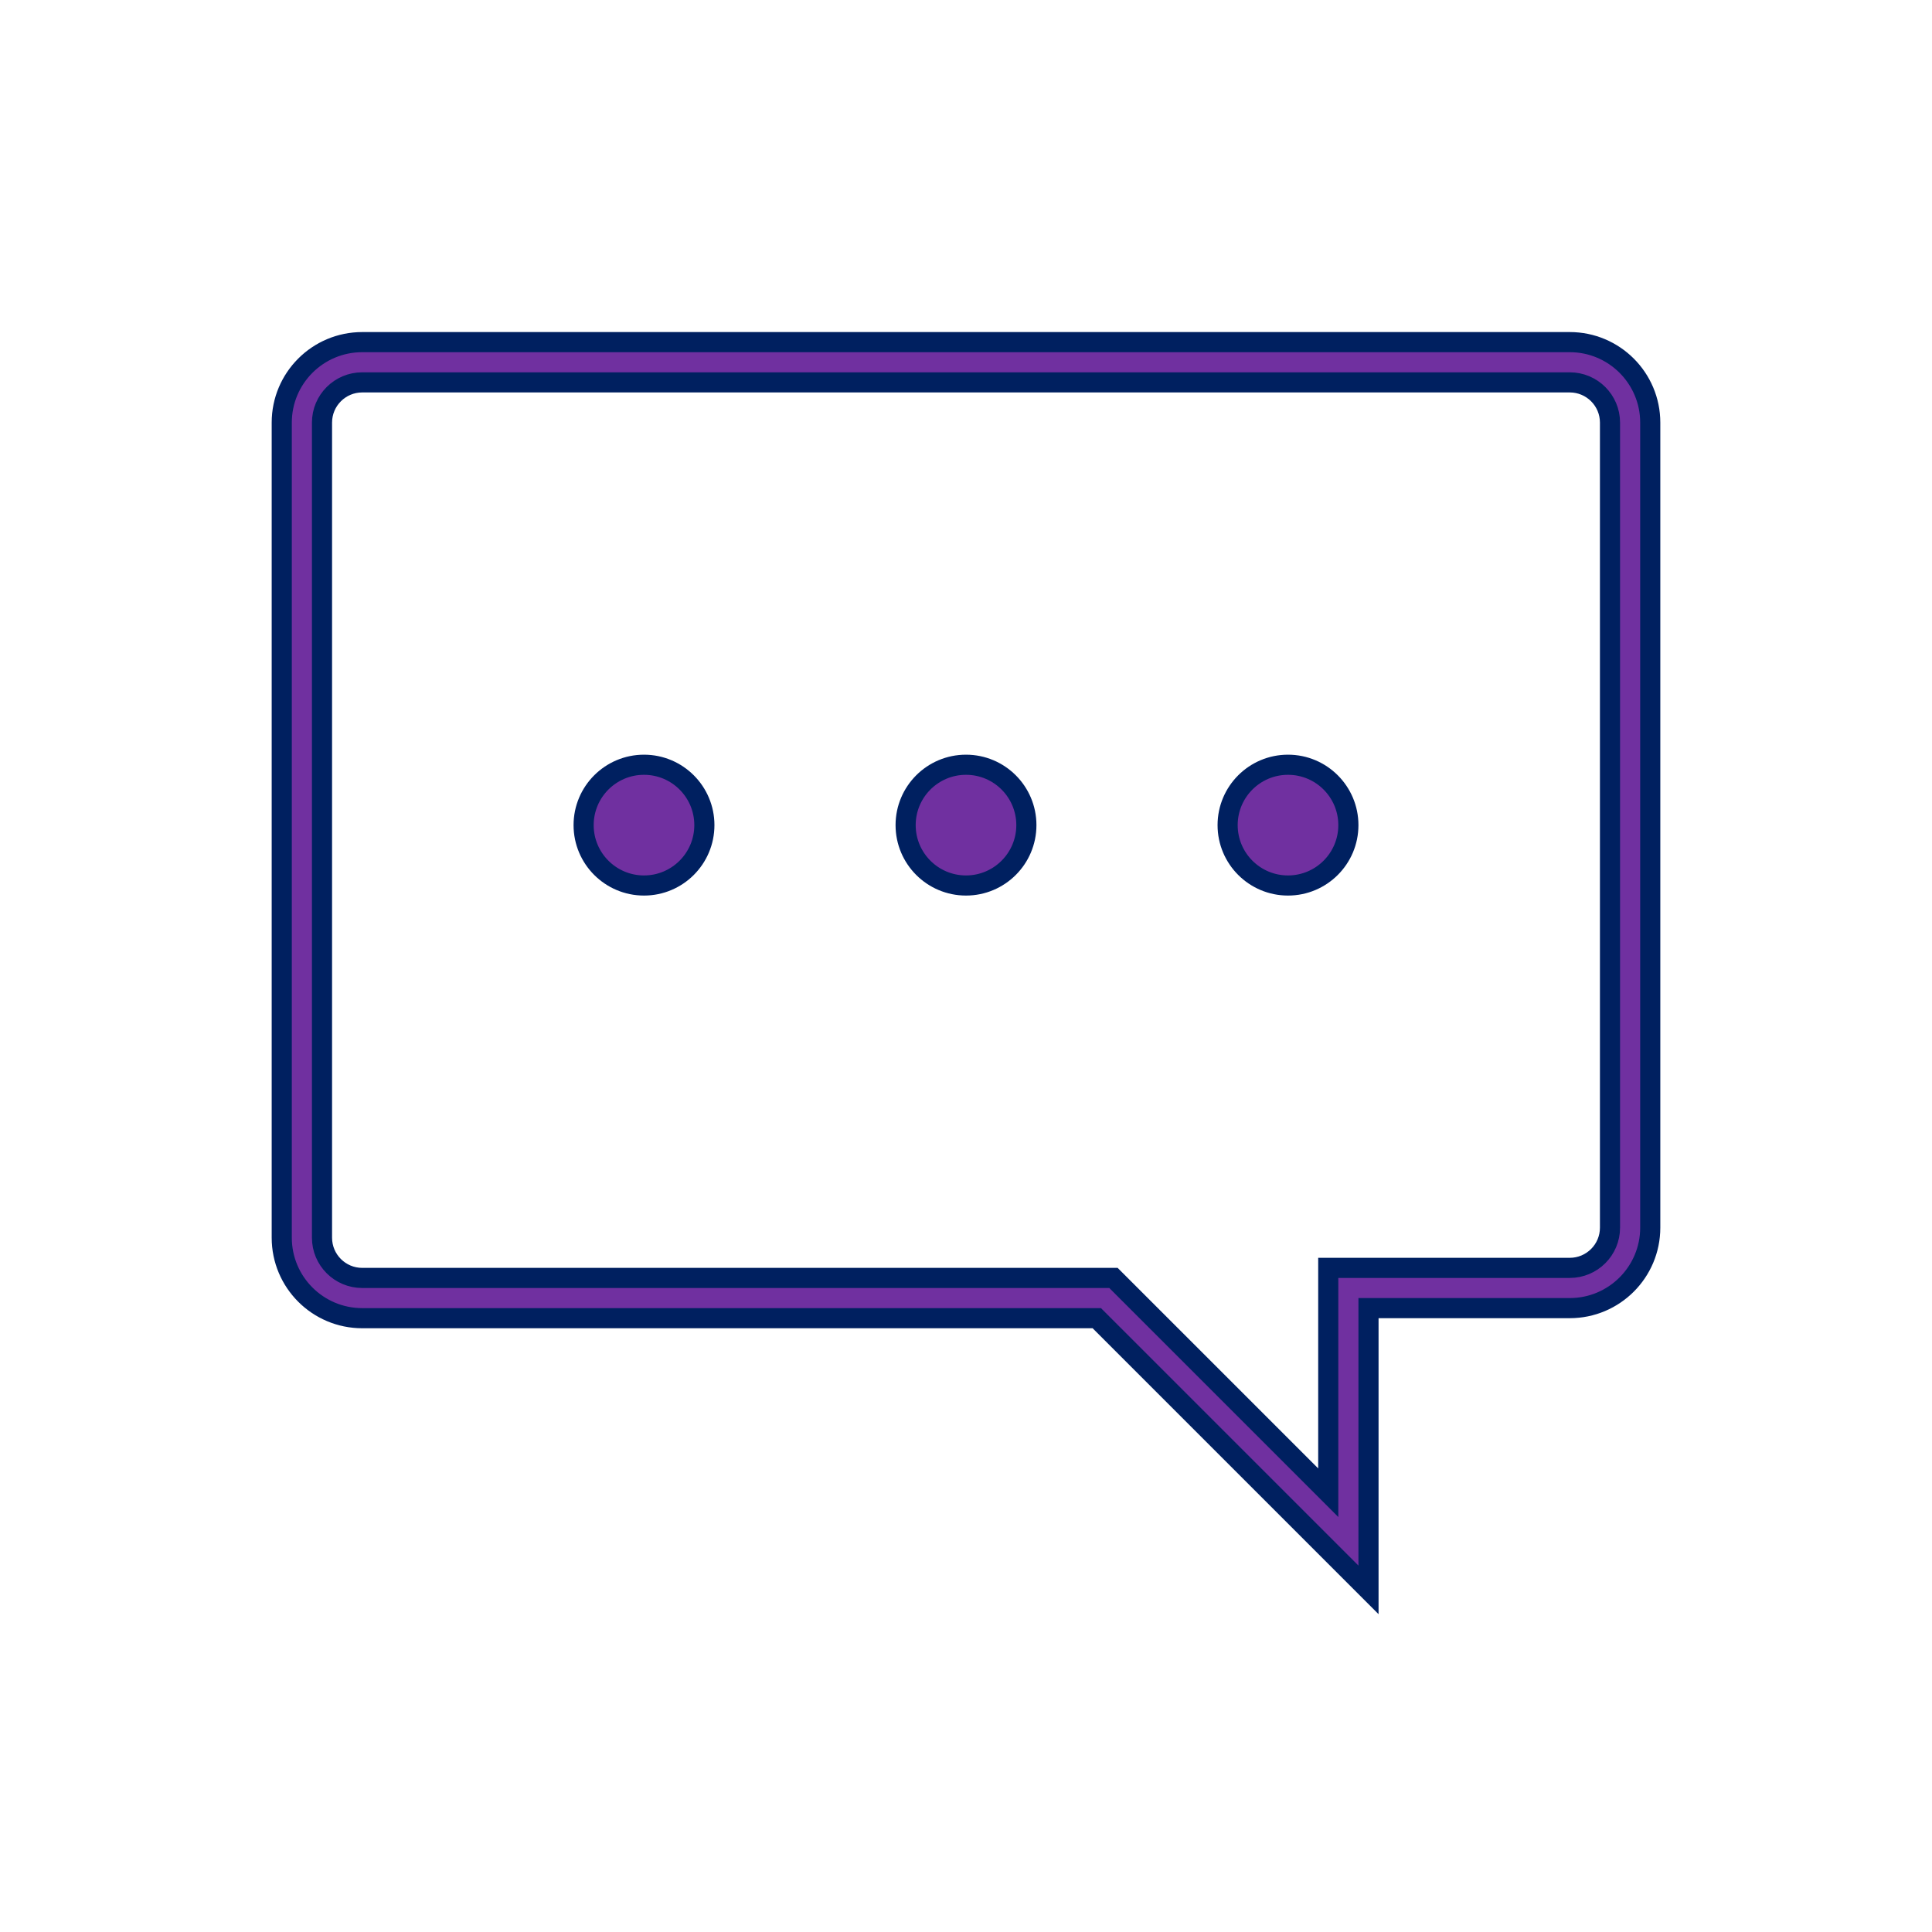 <svg xmlns="http://www.w3.org/2000/svg" xmlns:xlink="http://www.w3.org/1999/xlink" width="96" height="96" xml:space="preserve"><g><path d="M78 19C79.105 19 80 19.895 80 21L80 61C80 62.105 79.105 63 78 63L66 63 66 74.172 55.914 64.086 55.328 63.5 18 63.5C16.895 63.5 16 62.605 16 61.5L16 21C16 19.895 16.895 19 18 19L78 19M78 17 18 17C15.791 17 14 18.791 14 21L14 61.5C14 63.709 15.791 65.5 18 65.5L54.5 65.5 68 79 68 65 78 65C80.209 65 82 63.209 82 61L82 21C82 18.791 80.209 17 78 17Z" stroke="#002060" fill="#7030A0"></path><path d="M67 41C67 42.657 65.657 44 64 44 62.343 44 61 42.657 61 41 61 39.343 62.343 38 64 38 65.657 38 67 39.343 67 41Z" stroke="#002060" fill="#7030A0"></path><path d="M51 41C51 42.657 49.657 44 48 44 46.343 44 45 42.657 45 41 45 39.343 46.343 38 48 38 49.657 38 51 39.343 51 41Z" stroke="#002060" fill="#7030A0"></path><path d="M35 41C35 42.657 33.657 44 32 44 30.343 44 29 42.657 29 41 29 39.343 30.343 38 32 38 33.657 38 35 39.343 35 41Z" stroke="#002060" fill="#7030A0"></path></g></svg>